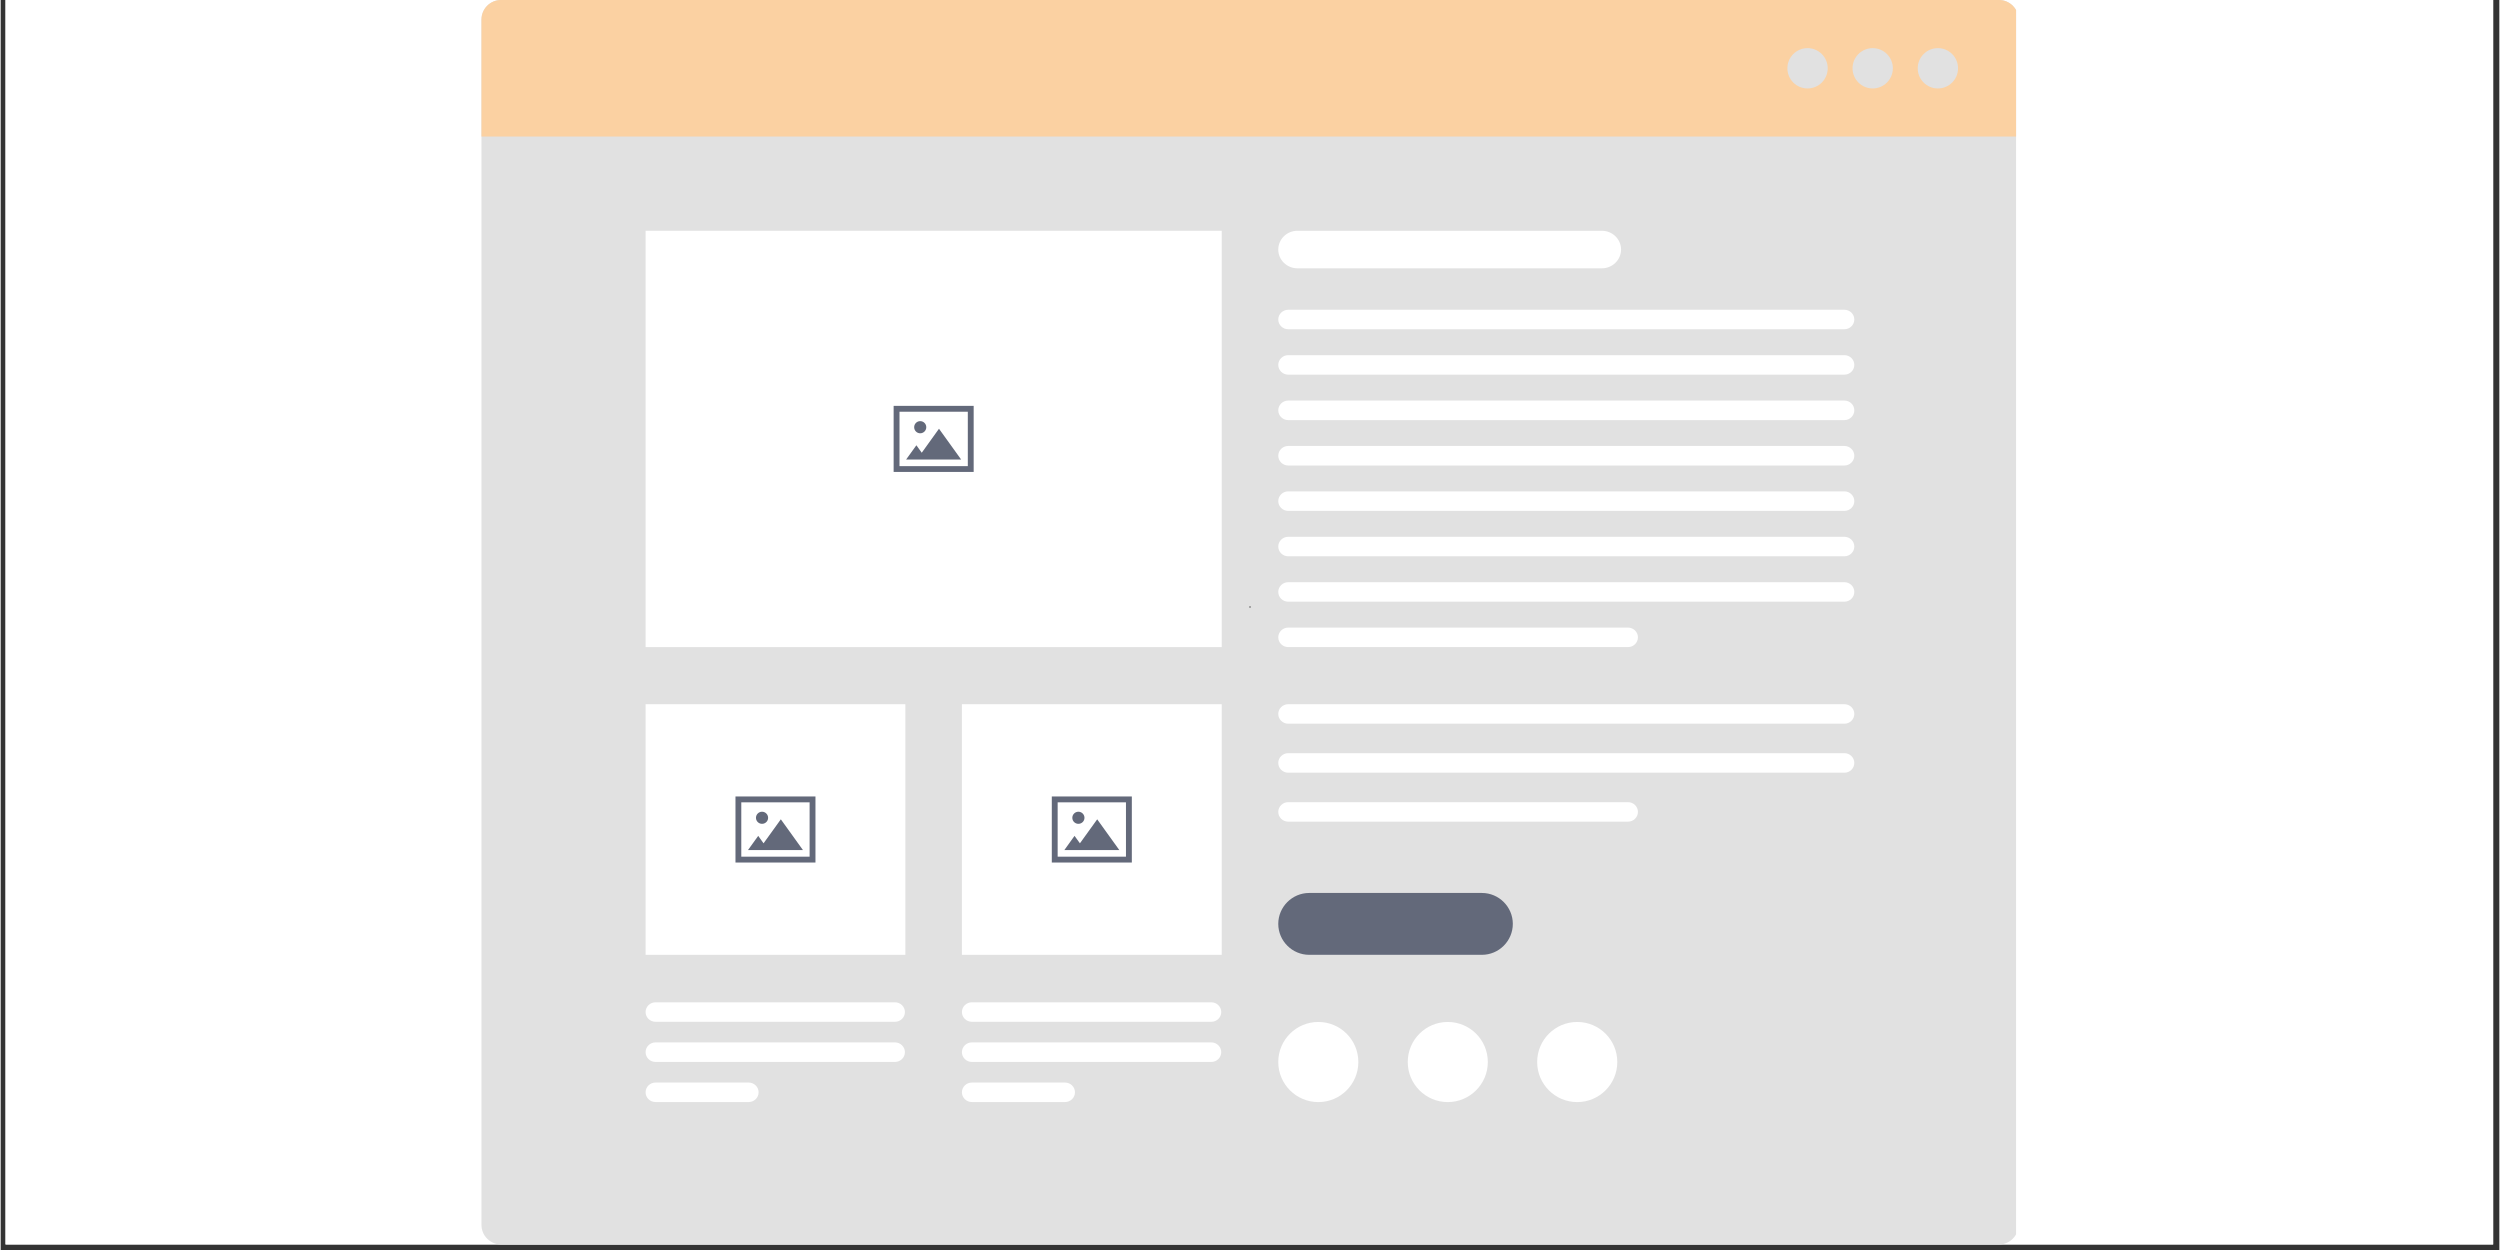 <svg xmlns="http://www.w3.org/2000/svg" xmlns:xlink="http://www.w3.org/1999/xlink" width="300" viewBox="0 0 224.88 112.5" height="150" preserveAspectRatio="xMidYMid meet"><rect x="0" y="0" width="224.88" height="112.5" fill="#333333" stroke="none"/><defs><g></g><clipPath id="e5d9b9bcb3"><path d="M 0.438 0 L 224.324 0 L 224.324 112.004 L 0.438 112.004 Z M 0.438 0 " clip-rule="nonzero"></path></clipPath><clipPath id="41b02ee840"><path d="M 43.25 0 L 181.387 0 L 181.387 112 L 43.25 112 Z M 43.25 0 " clip-rule="nonzero"></path></clipPath><clipPath id="8e5fc7965e"><path d="M 43.25 0 L 181.387 0 L 181.387 13 L 43.25 13 Z M 43.25 0 " clip-rule="nonzero"></path></clipPath></defs><g clip-path="url(#e5d9b9bcb3)"><path fill="#ffffff" d="M 0.438 0 L 224.441 0 L 224.441 112.004 L 0.438 112.004 Z M 0.438 0 " fill-opacity="1" fill-rule="nonzero"></path><path fill="#ffffff" d="M 0.438 0 L 224.441 0 L 224.441 112.004 L 0.438 112.004 Z M 0.438 0 " fill-opacity="1" fill-rule="nonzero"></path></g><g clip-path="url(#41b02ee840)"><path fill="#e1e1e1" d="M 45.031 0 L 179.852 0 C 180.816 0 181.605 0.789 181.605 1.758 L 181.605 110.246 C 181.605 111.211 180.816 112 179.852 112 L 45.031 112 C 44.062 112 43.273 111.211 43.273 110.246 L 43.273 1.758 C 43.273 0.789 44.062 0 45.031 0 " fill-opacity="1" fill-rule="evenodd"></path></g><g clip-path="url(#8e5fc7965e)"><path fill="#fbd1a2" d="M 45.031 0 L 179.852 0 C 180.816 0 181.605 0.789 181.605 1.758 L 181.605 12.289 L 43.273 12.289 L 43.273 1.758 C 43.273 0.789 44.062 0 45.031 0 " fill-opacity="1" fill-rule="evenodd"></path></g><path fill="#e1e1e1" d="M 174.348 4.332 C 175.352 4.332 176.164 5.145 176.164 6.145 C 176.164 7.148 175.352 7.961 174.348 7.961 C 173.348 7.961 172.535 7.148 172.535 6.145 C 172.535 5.145 173.348 4.332 174.348 4.332 " fill-opacity="1" fill-rule="evenodd"></path><path fill="#e1e1e1" d="M 168.484 4.332 C 169.484 4.332 170.297 5.145 170.297 6.145 C 170.297 7.148 169.484 7.961 168.484 7.961 C 167.48 7.961 166.668 7.148 166.668 6.145 C 166.668 5.145 167.48 4.332 168.484 4.332 " fill-opacity="1" fill-rule="evenodd"></path><path fill="#e1e1e1" d="M 162.617 4.332 C 163.621 4.332 164.434 5.145 164.434 6.145 C 164.434 7.148 163.621 7.961 162.617 7.961 C 161.617 7.961 160.805 7.148 160.805 6.145 C 160.805 5.145 161.617 4.332 162.617 4.332 " fill-opacity="1" fill-rule="evenodd"></path><path fill="#ffffff" d="M 144.117 24.148 L 116.703 24.148 C 115.762 24.148 114.984 23.391 114.984 22.461 C 114.984 21.531 115.758 20.77 116.703 20.77 L 144.117 20.77 C 145.062 20.77 145.836 21.531 145.836 22.461 C 145.836 23.387 145.055 24.148 144.117 24.148 " fill-opacity="1" fill-rule="evenodd"></path><path fill="#ffffff" d="M 165.938 37.809 L 115.875 37.809 C 115.387 37.809 114.984 37.41 114.984 36.93 C 114.984 36.445 115.387 36.051 115.875 36.051 L 165.938 36.051 C 166.43 36.051 166.828 36.445 166.828 36.93 C 166.828 37.41 166.426 37.809 165.938 37.809 " fill-opacity="1" fill-rule="evenodd"></path><path fill="#ffffff" d="M 165.938 54.152 L 115.875 54.152 C 115.387 54.152 114.984 53.758 114.984 53.273 C 114.984 52.793 115.387 52.398 115.875 52.398 L 165.938 52.398 C 166.43 52.398 166.828 52.793 166.828 53.273 C 166.828 53.758 166.426 54.152 165.938 54.152 " fill-opacity="1" fill-rule="evenodd"></path><path fill="#ffffff" d="M 165.938 50.066 L 115.875 50.066 C 115.387 50.066 114.984 49.672 114.984 49.188 C 114.984 48.707 115.387 48.312 115.875 48.312 L 165.938 48.312 C 166.43 48.312 166.828 48.707 166.828 49.188 C 166.828 49.672 166.426 50.066 165.938 50.066 " fill-opacity="1" fill-rule="evenodd"></path><path fill="#ffffff" d="M 165.938 45.98 L 115.875 45.98 C 115.387 45.98 114.984 45.586 114.984 45.102 C 114.984 44.617 115.387 44.223 115.875 44.223 L 165.938 44.223 C 166.43 44.223 166.828 44.621 166.828 45.102 C 166.828 45.586 166.426 45.98 165.938 45.98 " fill-opacity="1" fill-rule="evenodd"></path><path fill="#ffffff" d="M 165.938 41.895 L 115.875 41.895 C 115.387 41.895 114.984 41.5 114.984 41.016 C 114.984 40.531 115.387 40.137 115.875 40.137 L 165.938 40.137 C 166.43 40.137 166.828 40.535 166.828 41.016 C 166.828 41.496 166.426 41.895 165.938 41.895 " fill-opacity="1" fill-rule="evenodd"></path><path fill="#ffffff" d="M 165.938 33.719 L 115.875 33.719 C 115.387 33.719 114.984 33.324 114.984 32.844 C 114.984 32.359 115.387 31.965 115.875 31.965 L 165.938 31.965 C 166.43 31.965 166.828 32.359 166.828 32.844 C 166.828 33.324 166.426 33.719 165.938 33.719 " fill-opacity="1" fill-rule="evenodd"></path><path fill="#ffffff" d="M 165.938 29.633 L 115.875 29.633 C 115.387 29.633 114.984 29.238 114.984 28.754 C 114.984 28.273 115.387 27.879 115.875 27.879 L 165.938 27.879 C 166.43 27.879 166.828 28.273 166.828 28.754 C 166.828 29.238 166.426 29.633 165.938 29.633 " fill-opacity="1" fill-rule="evenodd"></path><path fill="#ffffff" d="M 146.465 58.238 L 115.875 58.238 C 115.387 58.238 114.984 57.844 114.984 57.359 C 114.984 56.879 115.387 56.484 115.875 56.484 L 146.465 56.484 C 146.953 56.484 147.355 56.879 147.355 57.359 C 147.355 57.844 146.949 58.238 146.465 58.238 " fill-opacity="1" fill-rule="evenodd"></path><path fill="#ffffff" d="M 165.938 69.543 L 115.875 69.543 C 115.387 69.543 114.984 69.148 114.984 68.664 C 114.984 68.184 115.387 67.785 115.875 67.785 L 165.938 67.785 C 166.43 67.785 166.828 68.184 166.828 68.664 C 166.828 69.148 166.426 69.543 165.938 69.543 " fill-opacity="1" fill-rule="evenodd"></path><path fill="#ffffff" d="M 165.938 65.133 L 115.875 65.133 C 115.387 65.133 114.984 64.738 114.984 64.258 C 114.984 63.773 115.387 63.379 115.875 63.379 L 165.938 63.379 C 166.43 63.379 166.828 63.773 166.828 64.258 C 166.828 64.738 166.426 65.133 165.938 65.133 " fill-opacity="1" fill-rule="evenodd"></path><path fill="#ffffff" d="M 146.465 73.949 L 115.875 73.949 C 115.387 73.949 114.984 73.555 114.984 73.074 C 114.984 72.59 115.387 72.195 115.875 72.195 L 146.465 72.195 C 146.953 72.195 147.355 72.59 147.355 73.074 C 147.355 73.555 146.949 73.949 146.465 73.949 " fill-opacity="1" fill-rule="evenodd"></path><path fill="#ffffff" d="M 109.895 20.77 L 58.043 20.77 L 58.043 58.238 L 109.895 58.238 L 109.895 20.77 " fill-opacity="1" fill-rule="evenodd"></path><path fill="#ffffff" d="M 141.891 91.977 C 143.883 91.977 145.496 93.59 145.496 95.582 C 145.496 97.57 143.883 99.188 141.891 99.188 C 139.898 99.188 138.285 97.57 138.285 95.582 C 138.285 93.59 139.898 91.977 141.891 91.977 " fill-opacity="1" fill-rule="evenodd"></path><path fill="#ffffff" d="M 130.238 91.977 C 132.23 91.977 133.844 93.59 133.844 95.582 C 133.844 97.57 132.23 99.188 130.238 99.188 C 128.25 99.188 126.637 97.57 126.637 95.582 C 126.637 93.59 128.25 91.977 130.238 91.977 " fill-opacity="1" fill-rule="evenodd"></path><path fill="#ffffff" d="M 118.59 91.977 C 120.582 91.977 122.191 93.59 122.191 95.582 C 122.191 97.57 120.582 99.188 118.59 99.188 C 116.598 99.188 114.984 97.57 114.984 95.582 C 114.984 93.59 116.598 91.977 118.59 91.977 " fill-opacity="1" fill-rule="evenodd"></path><path fill="#ffffff" d="M 109.895 63.379 L 86.512 63.379 L 86.512 85.934 L 109.895 85.934 L 109.895 63.379 " fill-opacity="1" fill-rule="evenodd"></path><path fill="#ffffff" d="M 81.422 63.379 L 58.043 63.379 L 58.043 85.934 L 81.422 85.934 L 81.422 63.379 " fill-opacity="1" fill-rule="evenodd"></path><path fill="#ffffff" d="M 80.488 90.207 L 58.934 90.207 C 58.441 90.207 58.043 90.602 58.043 91.086 C 58.043 91.566 58.441 91.961 58.934 91.961 L 80.488 91.961 C 80.98 91.961 81.383 91.566 81.383 91.086 C 81.383 90.602 80.98 90.207 80.488 90.207 Z M 67.324 97.43 L 58.934 97.43 C 58.441 97.43 58.043 97.824 58.043 98.309 C 58.043 98.789 58.441 99.184 58.934 99.184 L 67.324 99.184 C 67.812 99.184 68.215 98.789 68.215 98.309 C 68.215 97.824 67.812 97.43 67.324 97.43 Z M 80.488 93.816 L 58.934 93.816 C 58.441 93.816 58.043 94.215 58.043 94.695 C 58.043 95.18 58.441 95.574 58.934 95.574 L 80.488 95.574 C 80.98 95.574 81.383 95.18 81.383 94.695 C 81.383 94.215 80.98 93.816 80.488 93.816 " fill-opacity="1" fill-rule="evenodd"></path><path fill="#ffffff" d="M 108.961 90.207 L 87.406 90.207 C 86.914 90.207 86.512 90.602 86.512 91.086 C 86.512 91.566 86.914 91.961 87.406 91.961 L 108.961 91.961 C 109.453 91.961 109.852 91.566 109.852 91.086 C 109.852 90.602 109.449 90.207 108.961 90.207 Z M 95.797 97.43 L 87.406 97.43 C 86.914 97.43 86.512 97.824 86.512 98.309 C 86.512 98.789 86.914 99.184 87.406 99.184 L 95.797 99.184 C 96.285 99.184 96.688 98.789 96.688 98.309 C 96.688 97.824 96.285 97.43 95.797 97.43 Z M 108.961 93.816 L 87.406 93.816 C 86.914 93.816 86.512 94.215 86.512 94.695 C 86.512 95.18 86.914 95.574 87.406 95.574 L 108.961 95.574 C 109.453 95.574 109.852 95.18 109.852 94.695 C 109.852 94.215 109.449 93.816 108.961 93.816 " fill-opacity="1" fill-rule="evenodd"></path><path fill="#63697a" d="M 68.66 75.898 L 70.215 73.738 L 72.207 76.508 L 67.258 76.508 L 68.18 75.227 Z M 68.523 73.055 C 68.824 73.055 69.07 73.301 69.07 73.602 C 69.07 73.902 68.824 74.145 68.523 74.145 C 68.223 74.145 67.977 73.902 67.977 73.602 C 67.977 73.301 68.223 73.055 68.523 73.055 Z M 66.395 71.684 L 73.332 71.684 L 73.332 77.629 L 66.133 77.629 L 66.133 71.684 Z M 72.805 72.211 L 66.656 72.211 L 66.656 77.102 L 72.805 77.102 L 72.805 72.211 " fill-opacity="1" fill-rule="evenodd"></path><path fill="#63697a" d="M 97.133 75.898 L 98.688 73.738 L 100.68 76.508 L 95.73 76.508 L 96.648 75.227 Z M 96.996 73.055 C 97.297 73.055 97.543 73.301 97.543 73.602 C 97.543 73.902 97.297 74.145 96.996 74.145 C 96.695 74.145 96.449 73.902 96.449 73.602 C 96.449 73.301 96.695 73.055 96.996 73.055 Z M 94.867 71.684 L 101.805 71.684 L 101.805 77.629 L 94.602 77.629 L 94.602 71.684 Z M 101.277 72.211 L 95.129 72.211 L 95.129 77.102 L 101.277 77.102 L 101.277 72.211 " fill-opacity="1" fill-rule="evenodd"></path><path fill="#63697a" d="M 82.898 40.746 L 84.449 38.586 L 86.441 41.355 L 81.492 41.355 L 82.414 40.074 Z M 82.758 37.902 C 83.062 37.902 83.305 38.148 83.305 38.449 C 83.305 38.75 83.062 38.996 82.758 38.996 C 82.457 38.996 82.215 38.75 82.215 38.449 C 82.215 38.148 82.457 37.902 82.758 37.902 Z M 80.629 36.531 L 87.57 36.531 L 87.57 42.477 L 80.367 42.477 L 80.367 36.531 Z M 87.043 37.059 L 80.895 37.059 L 80.895 41.949 L 87.043 41.949 L 87.043 37.059 " fill-opacity="1" fill-rule="evenodd"></path><path fill="#63697a" d="M 117.766 80.367 L 133.312 80.367 C 134.844 80.367 136.094 81.621 136.094 83.148 C 136.094 84.68 134.844 85.934 133.312 85.934 L 117.766 85.934 C 116.238 85.934 114.984 84.68 114.984 83.148 C 114.984 81.621 116.238 80.367 117.766 80.367 " fill-opacity="1" fill-rule="evenodd"></path><g fill="#000000" fill-opacity="1"><g transform="translate(112.309, 54.683)"><g><path d="M 0.125 0 C 0.113 0 0.102 -0.004 0.094 -0.016 C 0.082 -0.023 0.078 -0.035 0.078 -0.047 C 0.078 -0.066 0.082 -0.082 0.094 -0.094 C 0.102 -0.102 0.113 -0.109 0.125 -0.109 C 0.145 -0.109 0.16 -0.102 0.172 -0.094 C 0.18 -0.082 0.188 -0.066 0.188 -0.047 C 0.188 -0.035 0.18 -0.023 0.172 -0.016 C 0.16 -0.004 0.145 0 0.125 0 Z M 0.125 0 "></path></g></g></g></svg>